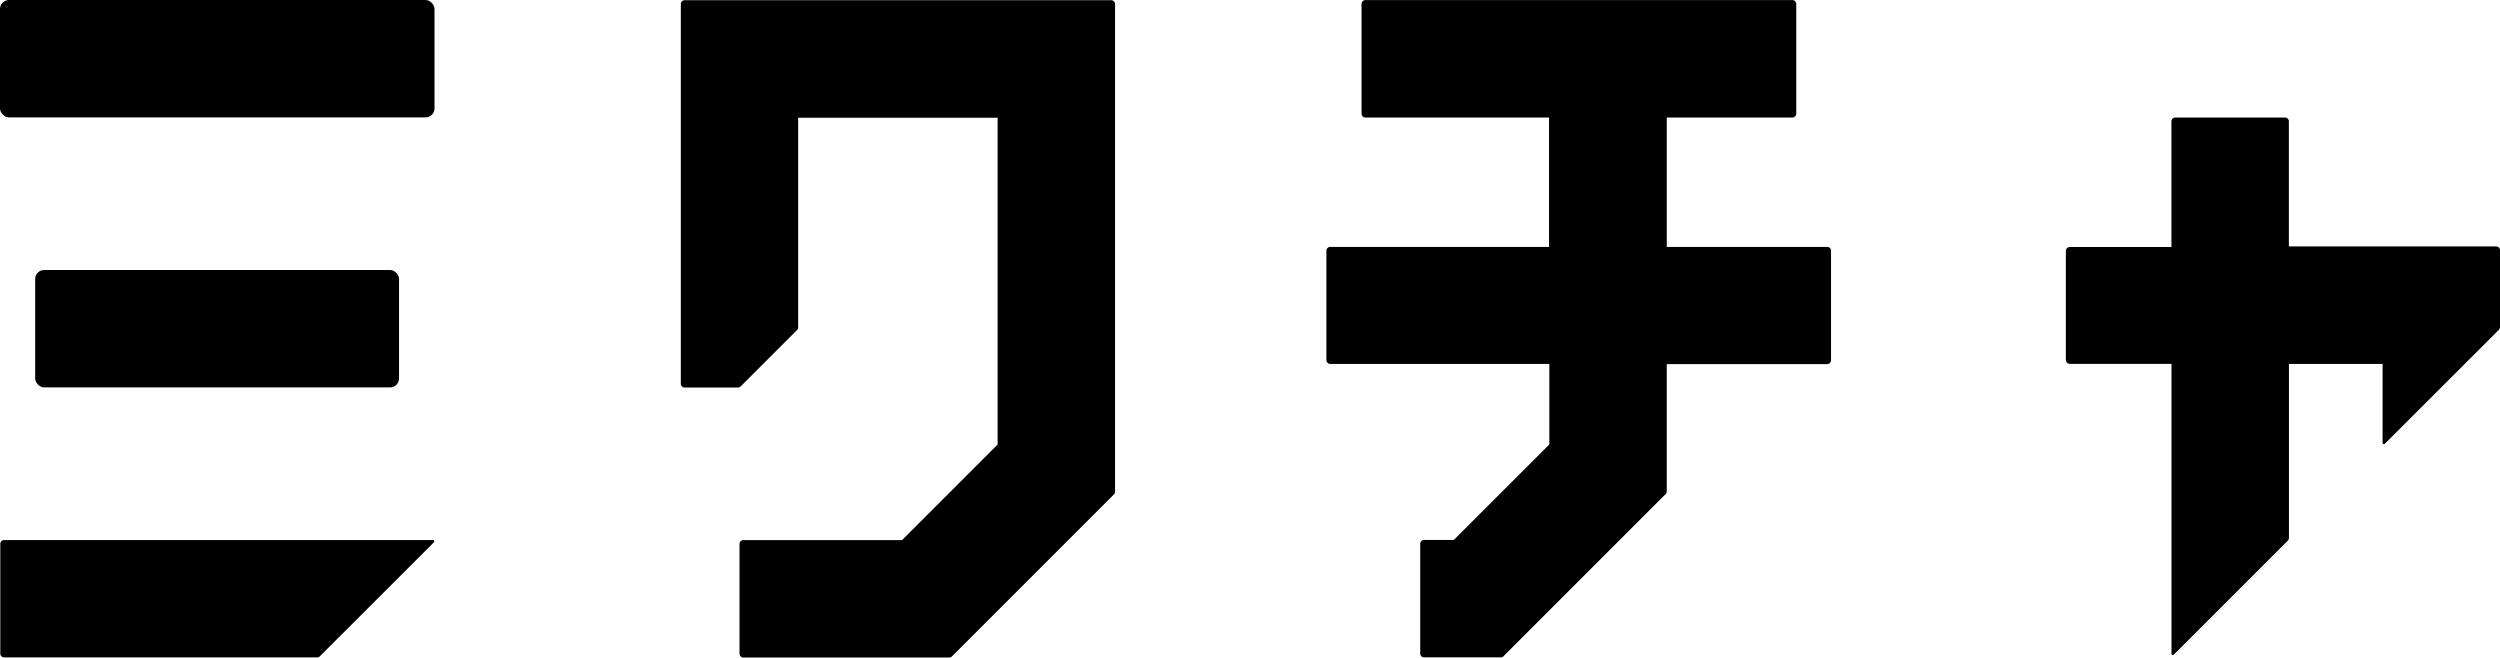 <svg id="logo_mixch_horizontal_black" xmlns="http://www.w3.org/2000/svg" width="110.914" height="29.173" viewBox="0 0 110.914 29.173">
  <rect id="長方形_5540" data-name="長方形 5540" width="19.277" height="5.209" rx="0.4" transform="translate(0 0)"/>
  <rect id="長方形_5541" data-name="長方形 5541" width="16.143" height="5.209" rx="0.4" transform="translate(1.561 11.979)"/>
  <path id="パス_909511" data-name="パス 909511" d="M181.928,33.4h-7.117V27.659h5.574a.171.171,0,0,0,.171-.176V22.622a.172.172,0,0,0-.172-.172H161.442a.172.172,0,0,0-.172.172v4.862a.172.172,0,0,0,.172.176h8.146V33.4h-9.707a.171.171,0,0,0-.171.172v4.845a.176.176,0,0,0,.171.176h9.72v3.572L165.365,46.4h-1.316a.176.176,0,0,0-.176.176v4.862a.171.171,0,0,0,.176.171h3.4a.154.154,0,0,0,.12-.051l7.19-7.19a.163.163,0,0,0,.051-.12V38.6h7.117a.176.176,0,0,0,.172-.176V33.559A.171.171,0,0,0,181.928,33.4Z" transform="translate(-100.864 -22.446)"/>
  <path id="パス_909512" data-name="パス 909512" d="M112,22.46H93.081a.172.172,0,0,0-.172.172V39.469a.171.171,0,0,0,.172.176H95.44a.193.193,0,0,0,.124-.051l2.5-2.5a.163.163,0,0,0,.051-.12v-9.3h8.849V42.174l-4.24,4.24h-7.04a.172.172,0,0,0-.171.172v4.862a.176.176,0,0,0,.172.176h9.128a.171.171,0,0,0,.124-.051l7.186-7.186a.171.171,0,0,0,.051-.124V22.632A.172.172,0,0,0,112,22.46Z" transform="translate(-62.704 -22.451)"/>
  <path id="パス_909513" data-name="パス 909513" d="M41.685,78.32H22.666a.172.172,0,0,0-.176.172v4.862a.172.172,0,0,0,.176.172H36.549a.163.163,0,0,0,.12-.051l5.059-5.055a.06.06,0,0,0-.043-.1Z" transform="translate(-22.477 -54.361)"/>
  <path id="パス_909514" data-name="パス 909514" d="M255.322,40.319h-9.2V34.771a.171.171,0,0,0-.176-.171h-4.858a.172.172,0,0,0-.176.171v5.574H236.4a.172.172,0,0,0-.172.172v4.836a.176.176,0,0,0,.172.176h4.515V58.391a.056.056,0,0,0,.1.039l5.059-5.059a.172.172,0,0,0,.051-.12V45.533h4.155v3.5a.056.056,0,0,0,.1.039l5.059-5.055a.193.193,0,0,0,.051-.124v-3.4A.172.172,0,0,0,255.322,40.319Z" transform="translate(-144.575 -29.386)"/>
</svg>
